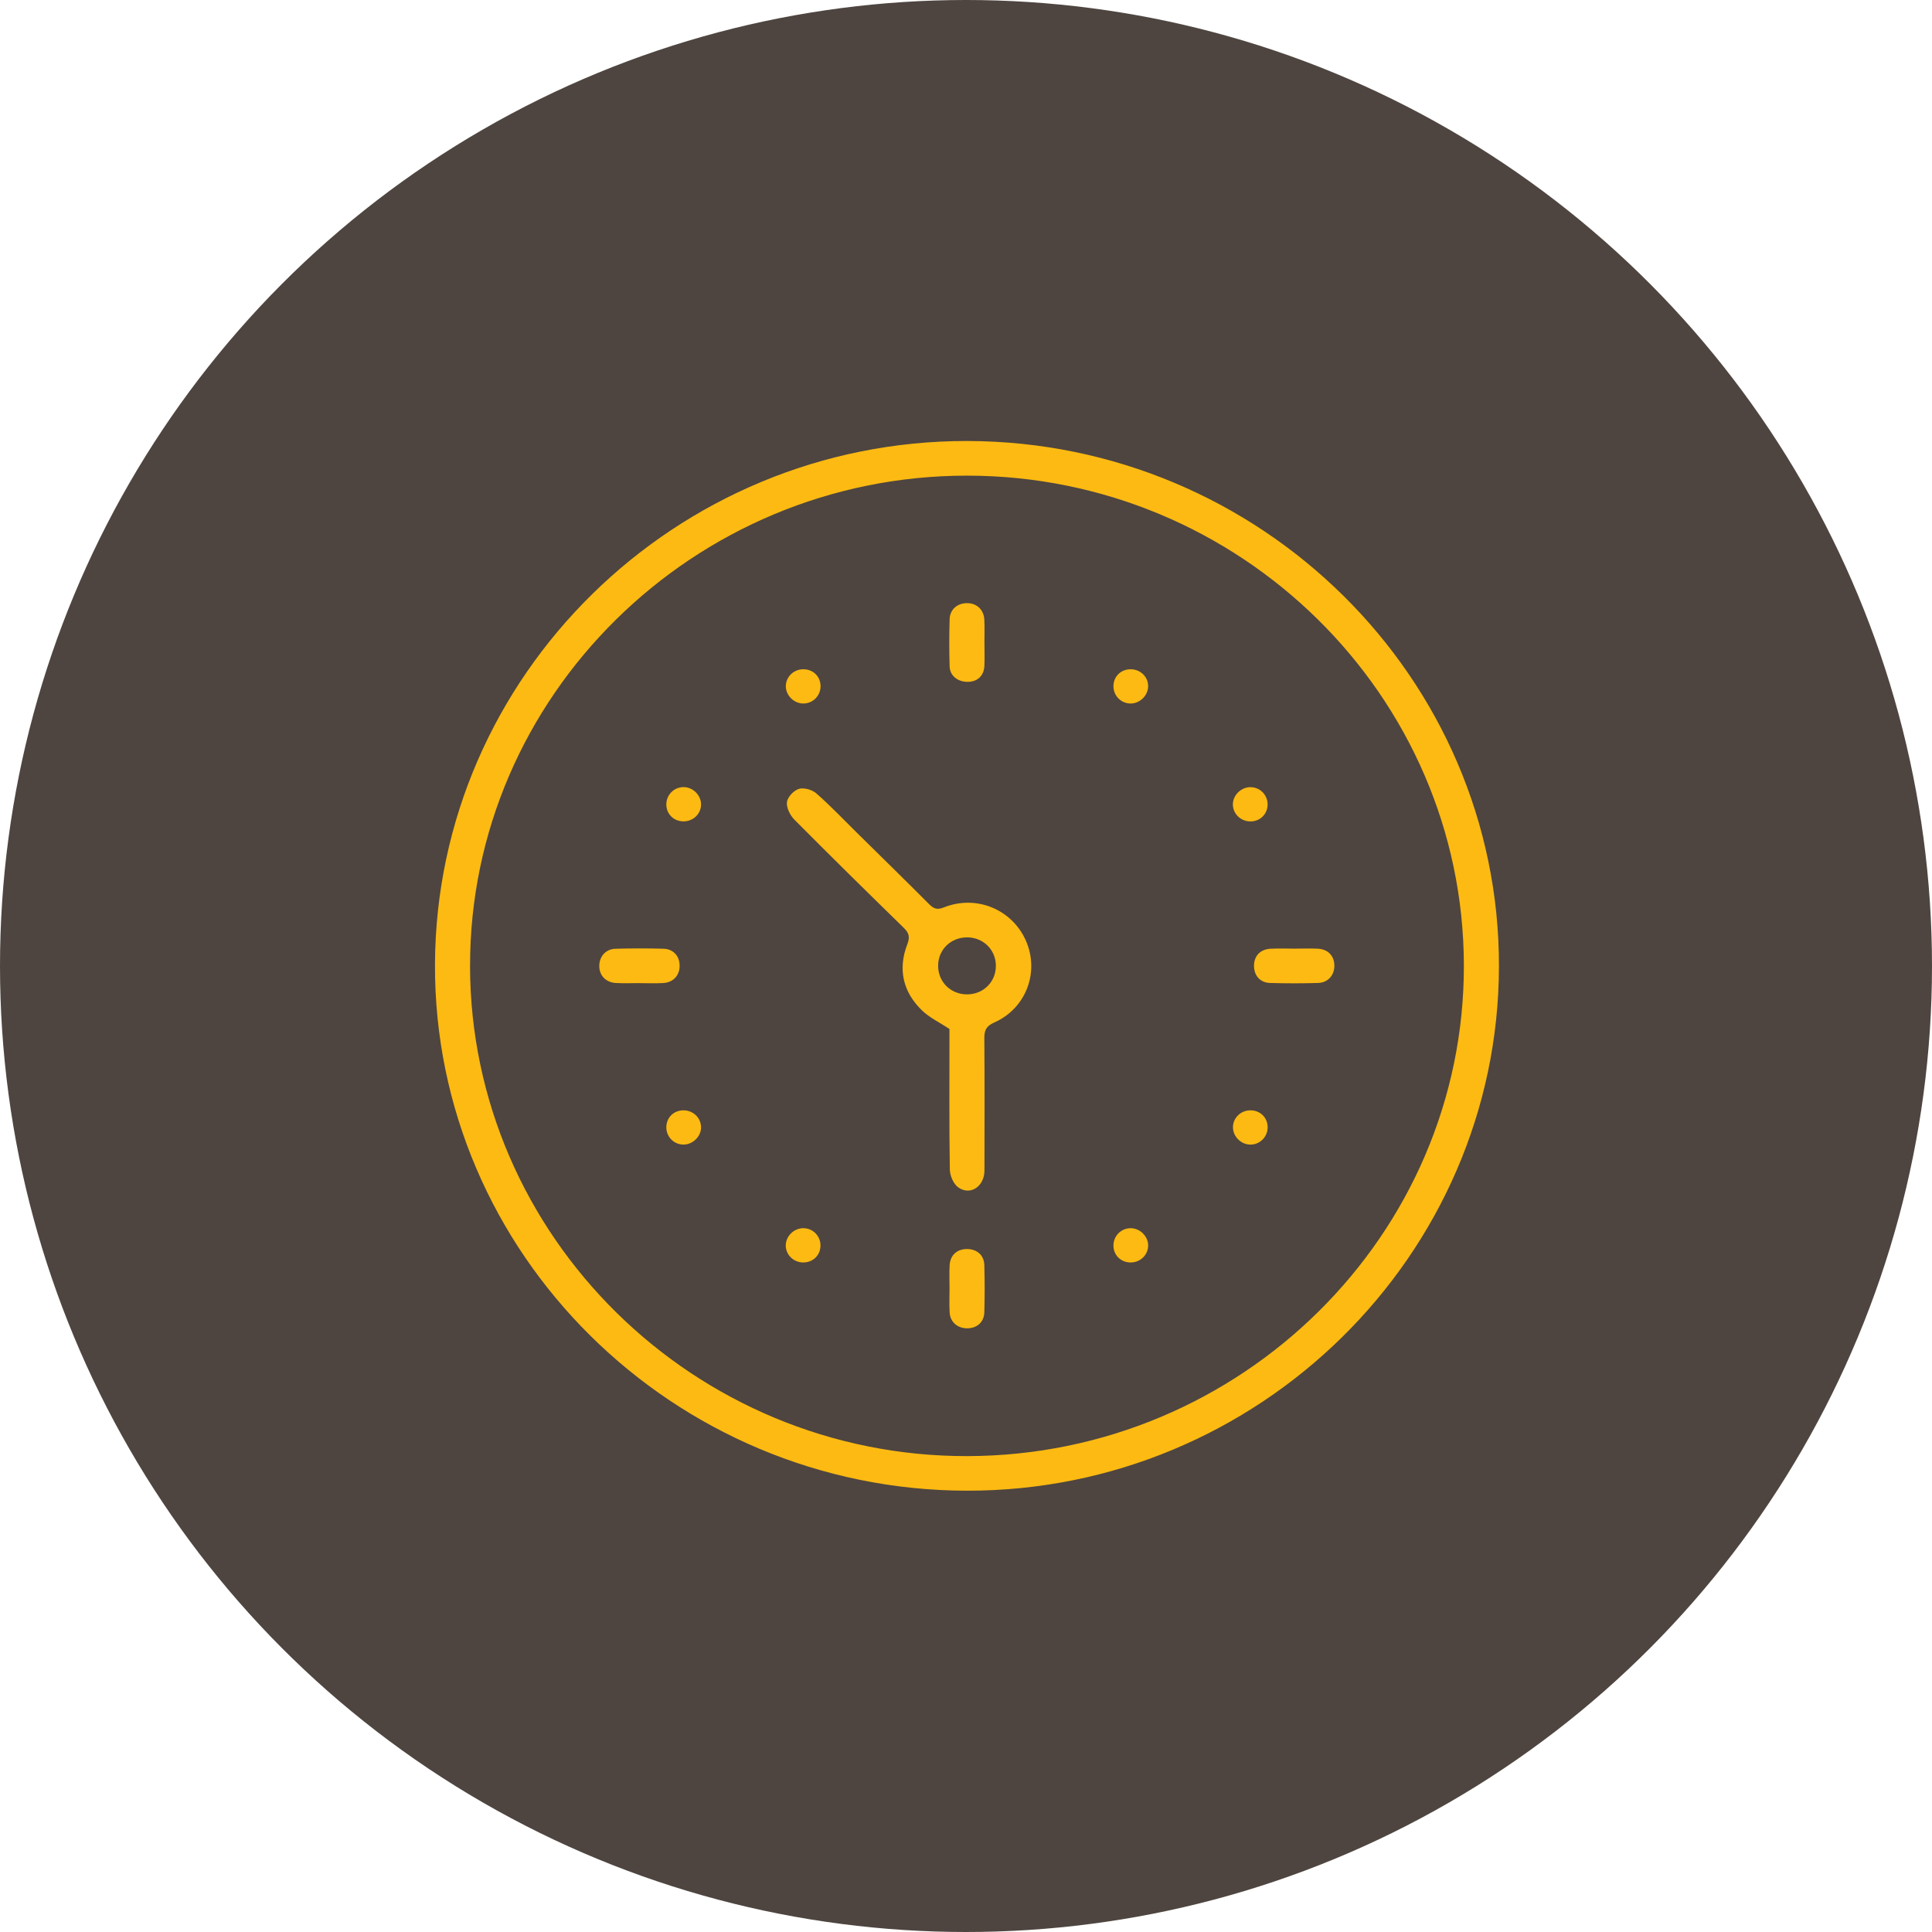 <svg width="110" height="110" viewBox="0 0 110 110" fill="none" xmlns="http://www.w3.org/2000/svg">
<circle cx="55" cy="55" r="55" fill="#4E4540"/>
<path d="M55.087 25.109C71.774 25.145 85.373 38.589 85.344 55.023C85.316 71.474 71.662 84.915 55.023 84.874C38.311 84.833 24.698 71.344 24.766 54.897C24.834 38.464 38.464 25.075 55.087 25.109ZM26.762 55.005C26.786 70.386 39.532 82.942 55.084 82.905C70.677 82.869 83.384 70.299 83.347 54.947C83.311 39.593 70.612 27.085 55.057 27.081C39.487 27.077 26.739 39.658 26.764 55.007L26.762 55.005Z" fill="#FDBA12"/>
<path d="M54.058 58.585C53.483 58.205 52.923 57.941 52.501 57.535C51.401 56.475 51.114 55.171 51.661 53.755C51.828 53.322 51.739 53.104 51.443 52.813C49.359 50.778 47.283 48.737 45.231 46.669C44.986 46.422 44.77 45.989 44.804 45.672C44.838 45.386 45.193 45.004 45.484 44.916C45.768 44.829 46.239 44.963 46.474 45.168C47.281 45.875 48.021 46.658 48.786 47.411C50.154 48.76 51.528 50.103 52.883 51.463C53.143 51.724 53.338 51.824 53.731 51.667C55.58 50.925 57.621 51.77 58.41 53.558C59.196 55.343 58.425 57.414 56.606 58.218C56.131 58.428 56.041 58.677 56.044 59.132C56.063 61.633 56.058 64.137 56.051 66.639C56.048 67.543 55.264 68.086 54.573 67.615C54.294 67.425 54.084 66.946 54.08 66.593C54.038 64.111 54.058 61.629 54.058 59.146C54.058 58.923 54.058 58.7 54.058 58.585ZM55.046 56.615C55.983 56.62 56.703 55.911 56.701 54.987C56.7 54.09 56.003 53.388 55.098 53.37C54.158 53.352 53.423 54.047 53.413 54.966C53.401 55.891 54.114 56.61 55.046 56.615Z" fill="#FDBA12"/>
<path d="M36.385 55.974C35.95 55.974 35.515 55.992 35.081 55.969C34.488 55.94 34.113 55.539 34.121 54.982C34.13 54.448 34.49 54.035 35.043 54.019C35.953 53.991 36.863 53.992 37.773 54.017C38.336 54.032 38.688 54.429 38.695 54.97C38.703 55.535 38.333 55.941 37.75 55.971C37.296 55.994 36.84 55.976 36.385 55.976V55.974Z" fill="#FDBA12"/>
<path d="M73.717 54.011C74.152 54.011 74.588 53.994 75.022 54.014C75.6 54.042 75.952 54.401 75.972 54.946C75.993 55.505 75.62 55.95 75.045 55.966C74.135 55.992 73.222 55.992 72.312 55.966C71.75 55.95 71.403 55.551 71.398 55.005C71.392 54.432 71.75 54.045 72.35 54.016C72.805 53.993 73.262 54.011 73.717 54.011Z" fill="#FDBA12"/>
<path d="M54.062 73.33C54.062 72.9 54.043 72.471 54.067 72.043C54.1 71.454 54.498 71.104 55.08 71.115C55.633 71.127 56.028 71.468 56.043 72.028C56.068 72.927 56.07 73.826 56.043 74.725C56.027 75.281 55.618 75.627 55.068 75.629C54.525 75.629 54.105 75.279 54.07 74.741C54.04 74.274 54.063 73.801 54.063 73.332C54.063 73.332 54.063 73.332 54.062 73.332V73.33Z" fill="#FDBA12"/>
<path d="M56.051 36.638C56.051 37.066 56.069 37.498 56.046 37.924C56.016 38.49 55.638 38.826 55.078 38.822C54.521 38.816 54.084 38.47 54.068 37.947C54.039 37.05 54.041 36.149 54.068 35.252C54.084 34.702 54.501 34.347 55.041 34.341C55.606 34.334 56.016 34.707 56.044 35.289C56.066 35.737 56.049 36.188 56.049 36.638H56.051Z" fill="#FDBA12"/>
<path d="M45.729 40.055C45.196 40.049 44.737 39.588 44.742 39.063C44.747 38.528 45.196 38.101 45.747 38.105C46.307 38.108 46.724 38.526 46.719 39.081C46.714 39.625 46.271 40.06 45.731 40.054L45.729 40.055Z" fill="#FDBA12"/>
<path d="M65.37 39.082C65.361 39.607 64.893 40.062 64.363 40.055C63.821 40.049 63.39 39.606 63.395 39.061C63.4 38.51 63.825 38.1 64.386 38.105C64.941 38.111 65.378 38.544 65.37 39.082Z" fill="#FDBA12"/>
<path d="M39.914 45.778C39.928 46.313 39.494 46.754 38.941 46.765C38.381 46.777 37.948 46.368 37.938 45.819C37.928 45.272 38.354 44.828 38.898 44.815C39.429 44.803 39.901 45.249 39.914 45.778Z" fill="#FDBA12"/>
<path d="M72.172 45.778C72.182 46.331 71.769 46.758 71.212 46.768C70.66 46.776 70.207 46.353 70.195 45.819C70.184 45.294 70.637 44.832 71.172 44.819C71.714 44.806 72.162 45.235 72.172 45.78V45.778Z" fill="#FDBA12"/>
<path d="M39.916 64.166C39.926 64.688 39.469 65.154 38.936 65.167C38.394 65.18 37.948 64.749 37.938 64.204C37.928 63.649 38.343 63.224 38.899 63.218C39.454 63.21 39.904 63.631 39.914 64.168L39.916 64.166Z" fill="#FDBA12"/>
<path d="M72.174 64.165C72.183 64.709 71.756 65.157 71.215 65.169C70.684 65.18 70.213 64.732 70.2 64.204C70.186 63.671 70.623 63.228 71.173 63.218C71.734 63.206 72.166 63.615 72.174 64.165Z" fill="#FDBA12"/>
<path d="M46.715 70.915C46.713 71.468 46.29 71.882 45.728 71.879C45.177 71.875 44.735 71.442 44.738 70.906C44.742 70.379 45.207 69.924 45.74 69.928C46.283 69.931 46.717 70.371 46.715 70.915Z" fill="#FDBA12"/>
<path d="M65.37 70.896C65.38 71.432 64.945 71.87 64.391 71.879C63.83 71.887 63.401 71.477 63.395 70.927C63.388 70.381 63.816 69.938 64.36 69.928C64.89 69.92 65.361 70.369 65.371 70.896H65.37Z" fill="#FDBA12"/>
</svg>
